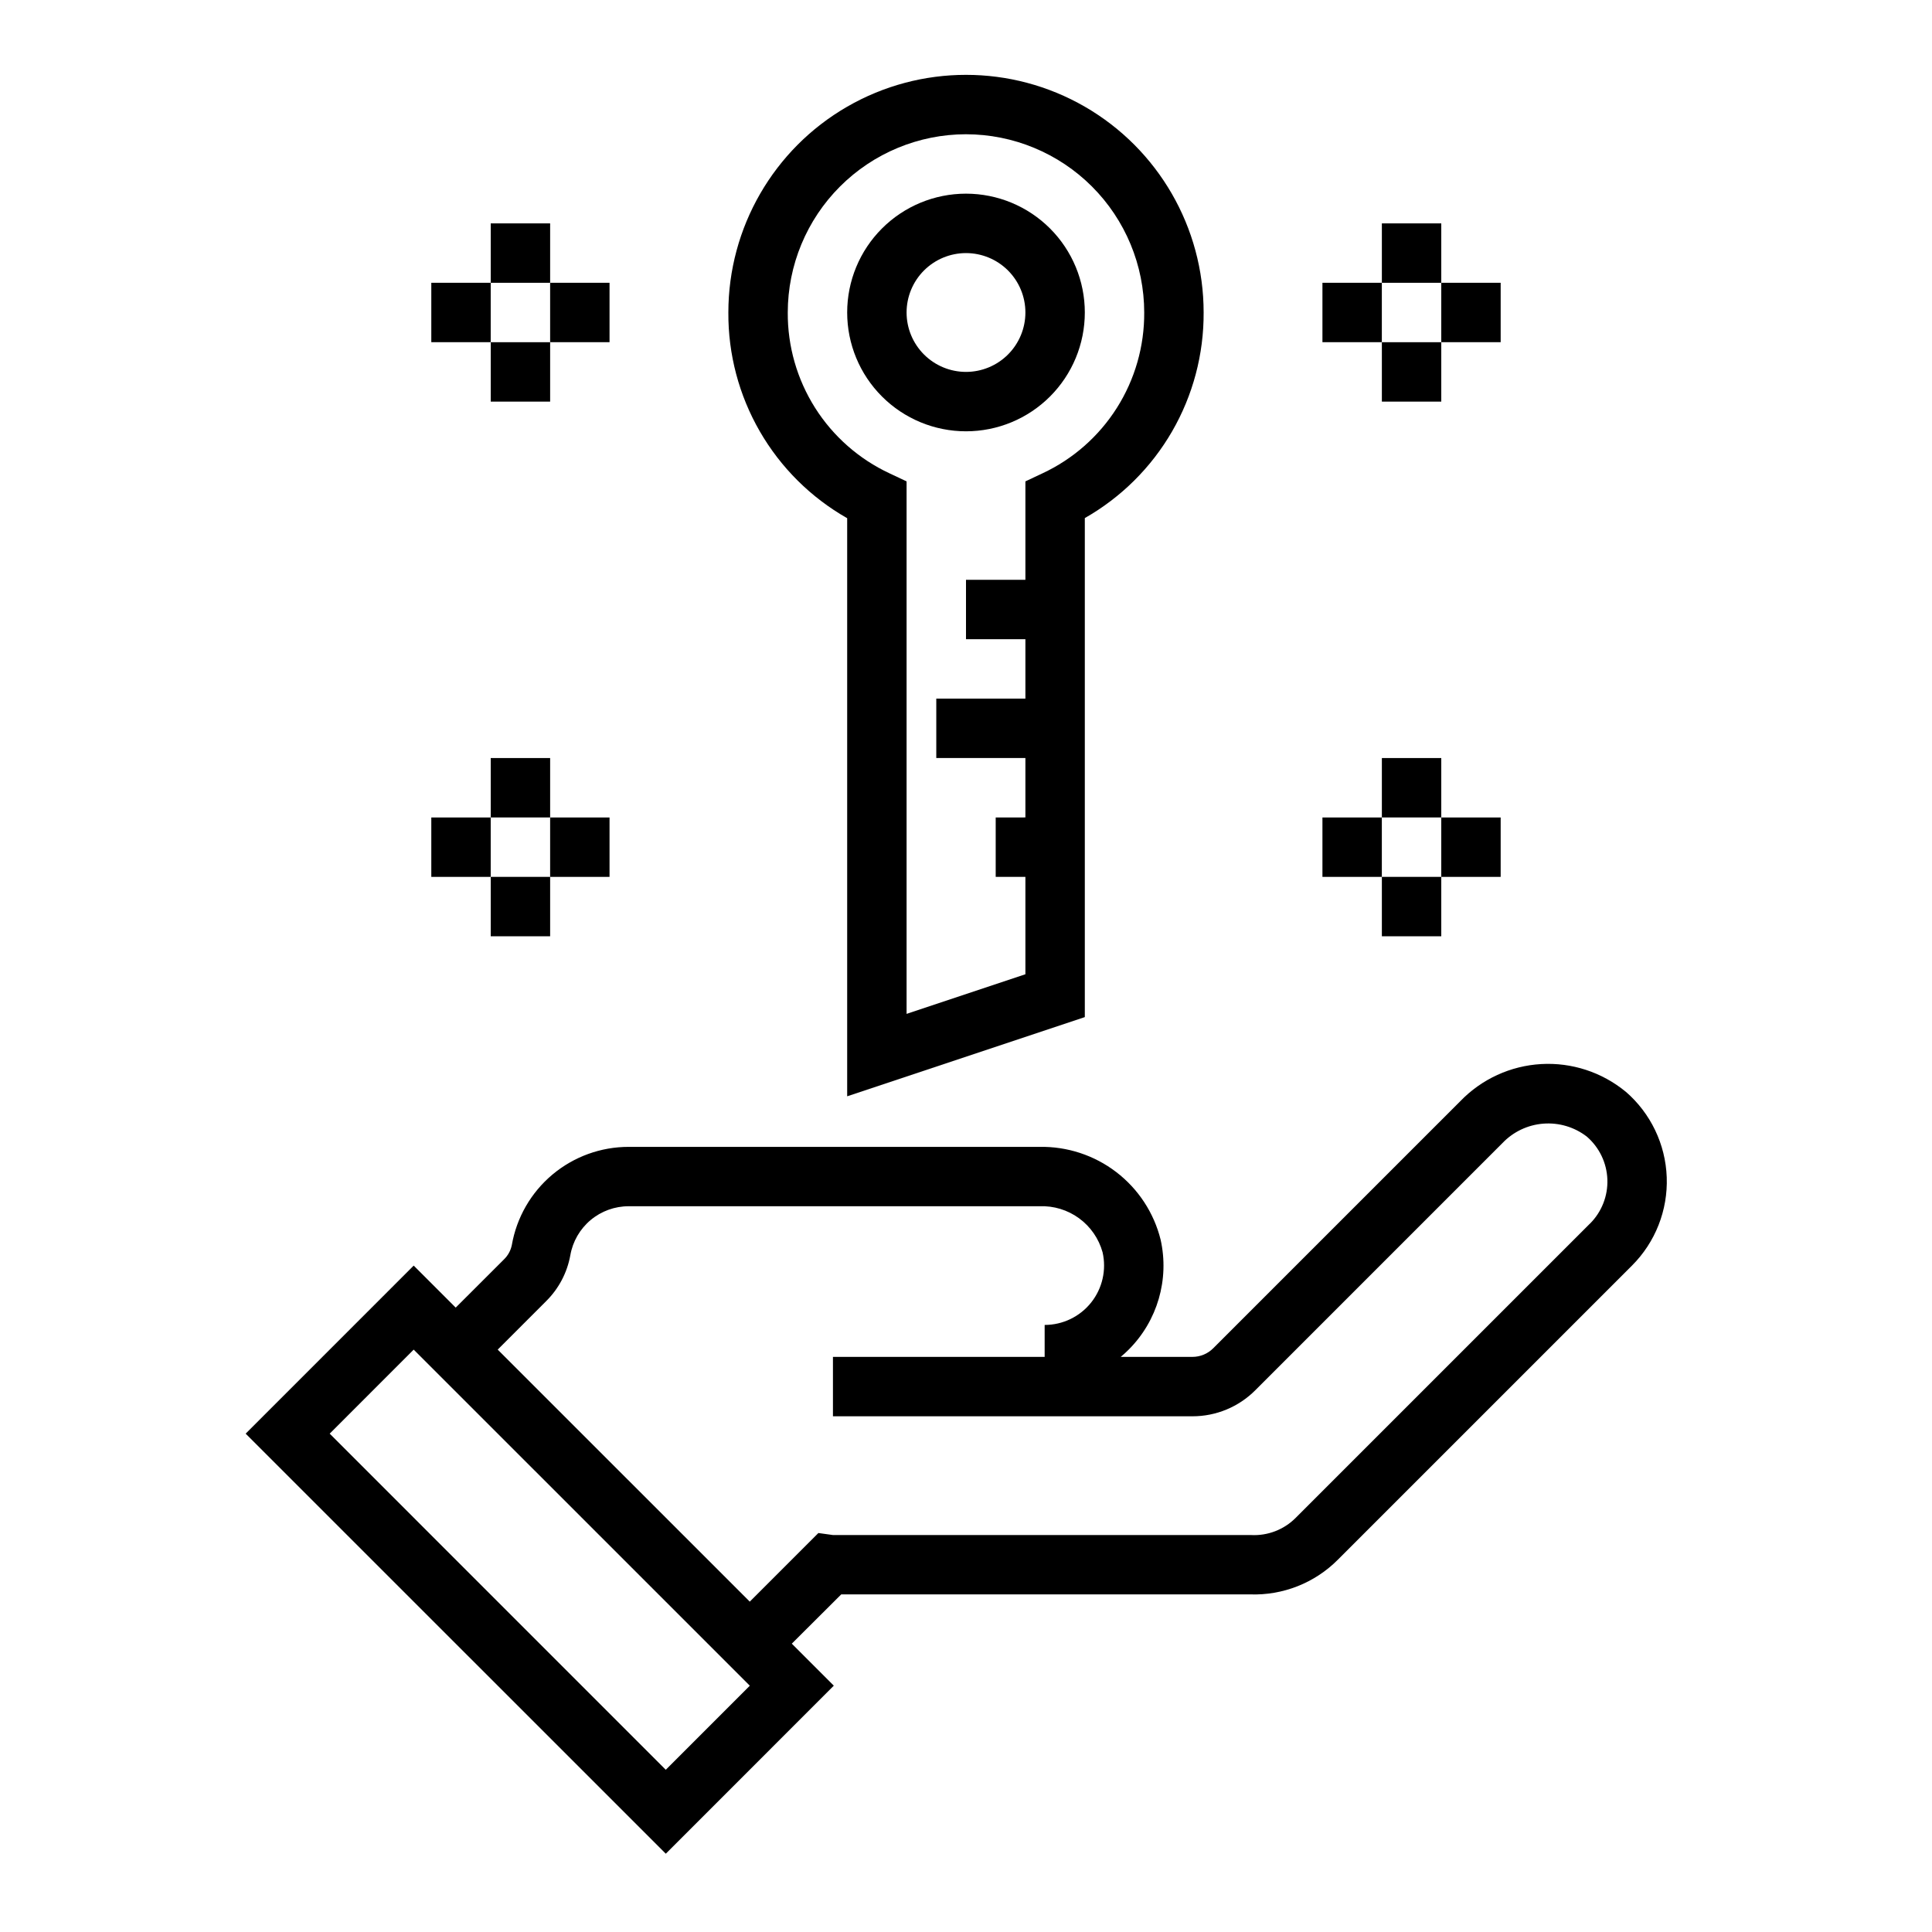 <?xml version="1.0" encoding="UTF-8"?>
<!-- The Best Svg Icon site in the world: iconSvg.co, Visit us! https://iconsvg.co -->
<svg fill="#000000" width="800px" height="800px" version="1.1" viewBox="144 144 512 512" xmlns="http://www.w3.org/2000/svg">
 <g>
  <path d="m574.81 433.3c-6.277-5.164-14.27-7.777-22.387-7.312-8.113 0.465-15.758 3.969-21.406 9.816l-65.48 65.48c-1.465 1.48-3.469 2.312-5.555 2.305h-18.98c0.738-0.605 1.441-1.25 2.117-1.93 7.621-7.621 10.812-18.609 8.461-29.125-1.773-7.129-5.918-13.445-11.746-17.914-5.832-4.469-13.008-6.824-20.355-6.688h-108.84c-7.406-0.012-14.578 2.594-20.254 7.356-5.672 4.762-9.477 11.375-10.746 18.672-0.293 1.438-1.012 2.754-2.062 3.777l-12.809 12.793-11.133-11.133-44.531 44.535 111.34 111.32 44.523-44.531-11.133-11.133 13.102-13.059h108.3c8.719 0.32 17.176-3.016 23.324-9.203l77.934-77.934c6.191-6.184 9.527-14.668 9.207-23.414-0.316-8.746-4.262-16.961-10.883-22.684zm-232.11 157.44-22.262 22.27-89.066-89.078 22.262-22.27 89.066 89.062zm222.65-122.47-77.934 77.934c-3.129 3.168-7.465 4.84-11.91 4.598h-110.74l-3.883-0.535-18.184 18.184-66.801-66.793 12.801-12.801h-0.004c3.359-3.305 5.613-7.566 6.449-12.203 0.637-3.644 2.539-6.945 5.375-9.324 2.832-2.375 6.418-3.672 10.117-3.664h108.84c3.758-0.152 7.453 0.973 10.488 3.188s5.231 5.391 6.234 9.012c1.066 4.676-0.051 9.578-3.039 13.328-2.988 3.746-7.519 5.93-12.312 5.93v8.461h-56.105v15.742h95.25l0.004 0.004c6.266 0.012 12.277-2.481 16.695-6.922l65.473-65.48c2.852-2.996 6.715-4.832 10.84-5.152 4.129-0.32 8.227 0.898 11.508 3.422 3.32 2.859 5.297 6.969 5.461 11.348 0.164 4.375-1.504 8.621-4.602 11.719z"/>
  <path d="m368.51 281.33v153.2l62.977-20.988v-132.25 0.004c9.613-5.469 17.598-13.398 23.129-22.973 5.535-9.574 8.418-20.449 8.359-31.512 0-22.496-12.004-43.289-31.488-54.539-19.488-11.246-43.492-11.246-62.977 0-19.484 11.25-31.488 32.043-31.488 54.539-0.07 11.066 2.812 21.949 8.348 31.531s13.52 17.516 23.141 22.984zm31.488-101.75c12.52 0.012 24.527 4.992 33.383 13.848 8.855 8.855 13.836 20.863 13.848 33.383 0.055 8.945-2.461 17.715-7.242 25.273-4.781 7.555-11.629 13.582-19.734 17.363l-4.512 2.125v26.09h-15.742v15.742h15.742v15.742h-23.617v15.742h23.617v15.742l-7.871 0.004v15.742h7.871v25.812l-31.488 10.5v-141.12l-4.512-2.125c-8.102-3.781-14.953-9.809-19.734-17.363-4.781-7.559-7.297-16.328-7.242-25.273 0.012-12.52 4.992-24.527 13.848-33.383 8.855-8.855 20.863-13.836 33.387-13.848z"/>
  <path d="m400 258.3c8.352 0 16.359-3.316 22.266-9.223 5.902-5.902 9.223-13.914 9.223-22.266s-3.32-16.359-9.223-22.266c-5.906-5.902-13.914-9.223-22.266-9.223s-16.363 3.32-22.266 9.223c-5.906 5.906-9.223 13.914-9.223 22.266s3.316 16.363 9.223 22.266c5.902 5.906 13.914 9.223 22.266 9.223zm0-47.23c4.176 0 8.18 1.66 11.133 4.609 2.949 2.953 4.609 6.957 4.609 11.133s-1.66 8.18-4.609 11.133c-2.953 2.953-6.957 4.613-11.133 4.613s-8.18-1.66-11.133-4.613c-2.953-2.953-4.613-6.957-4.613-11.133s1.66-8.18 4.613-11.133c2.953-2.949 6.957-4.609 11.133-4.609z"/>
  <path d="m510.21 344.89h15.742v15.742h-15.742z"/>
  <path d="m494.46 360.64h15.742v15.742h-15.742z"/>
  <path d="m510.21 376.38h15.742v15.742h-15.742z"/>
  <path d="m525.95 360.64h15.742v15.742h-15.742z"/>
  <path d="m510.21 203.2h15.742v15.742h-15.742z"/>
  <path d="m494.46 218.94h15.742v15.742h-15.742z"/>
  <path d="m510.21 234.69h15.742v15.742h-15.742z"/>
  <path d="m525.95 218.94h15.742v15.742h-15.742z"/>
  <path d="m274.05 344.89h15.742v15.742h-15.742z"/>
  <path d="m289.79 360.64h15.742v15.742h-15.742z"/>
  <path d="m274.05 376.38h15.742v15.742h-15.742z"/>
  <path d="m258.3 360.64h15.742v15.742h-15.742z"/>
  <path d="m274.05 203.2h15.742v15.742h-15.742z"/>
  <path d="m289.79 218.94h15.742v15.742h-15.742z"/>
  <path d="m274.05 234.69h15.742v15.742h-15.742z"/>
  <path d="m258.3 218.94h15.742v15.742h-15.742z"/>
 </g>
</svg>